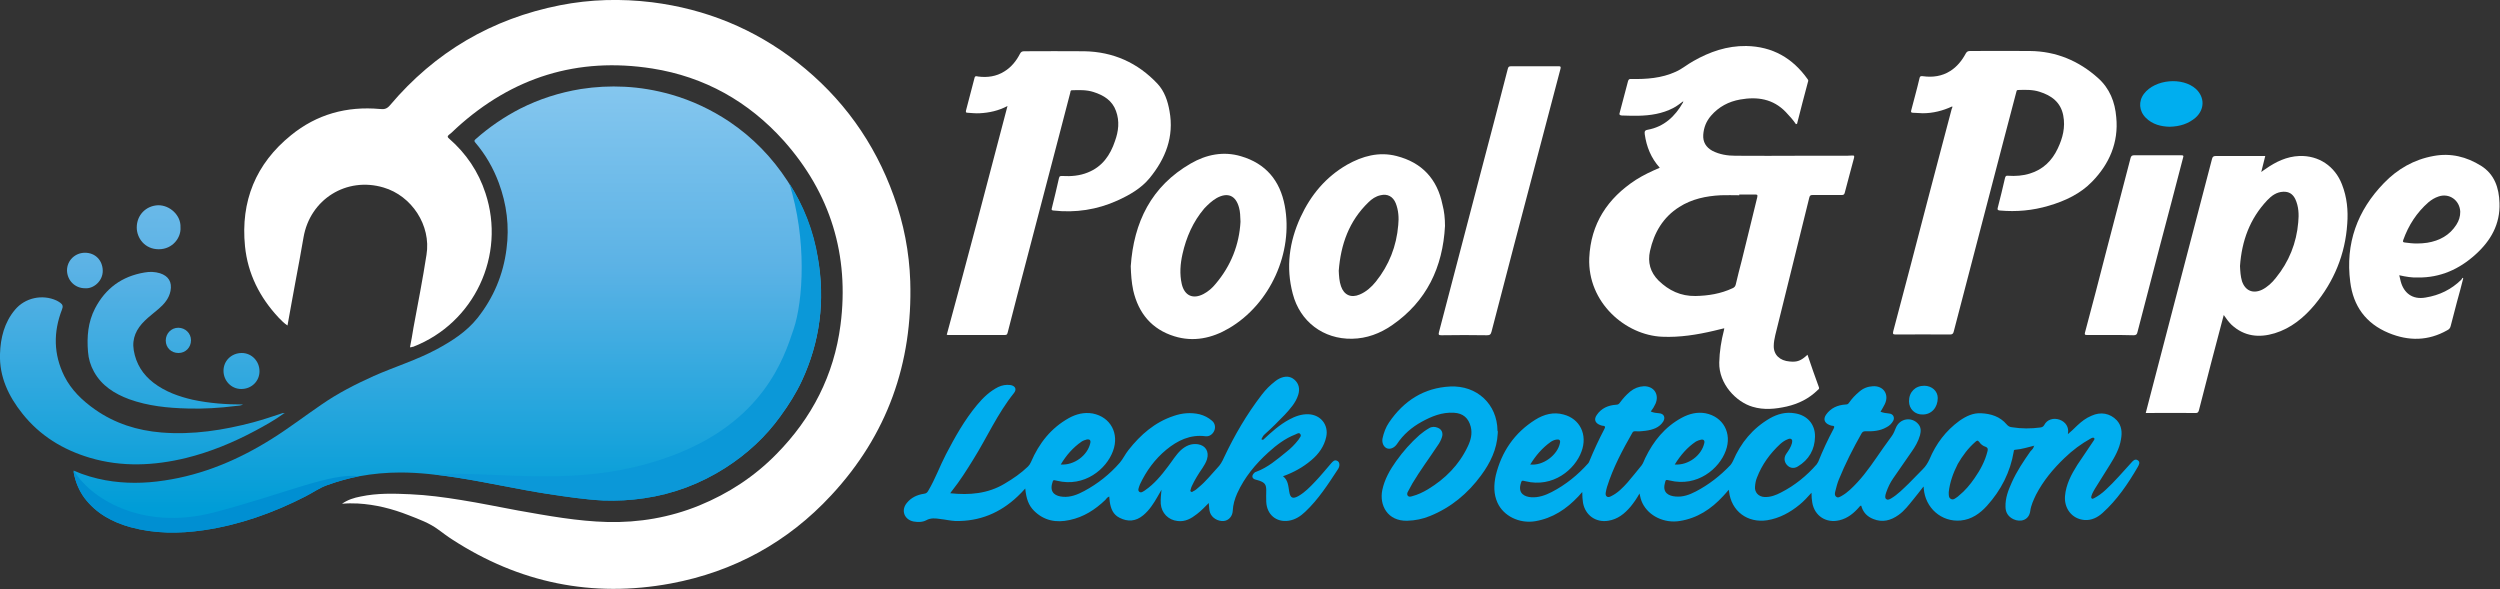 <svg xmlns="http://www.w3.org/2000/svg" xmlns:xlink="http://www.w3.org/1999/xlink" id="Layer_1" x="0px" y="0px" viewBox="0 0 1000 235.6" style="enable-background:new 0 0 1000 235.6;" xml:space="preserve">
<rect x="0" y="0" width="1000" height="235.6" fill="#333333" stroke="none"/>
<style type="text/css">
	.st0{fill:#00AEEF;}
	.st1{fill:#FFFFFF;}
	.st2{fill:url(#SVGID_1_);}
	.st3{fill:url(#SVGID_2_);}
	.st4{fill:url(#SVGID_3_);}
	.st5{fill:url(#SVGID_4_);}
	.st6{fill:url(#SVGID_5_);}
	.st7{fill:url(#SVGID_6_);}
	.st8{fill:url(#SVGID_7_);}
	.st9{fill:url(#SVGID_8_);}
	.st10{fill:#0B98D8;}
	.st11{fill:#008FD2;}
</style>
<g>
	<g>
		<path class="st0" d="M813.6,178.3c-2.5,0.6-4.9,1.4-7.5,1.6c-0.5,0-0.6,0.3-0.6,0.7c-1.4,8.3-5.1,15.5-10.7,21.7    c-2.8,3.1-6.2,5.5-10.5,5.9c-7.7,0.7-14.2-5-14.8-12.8c0-0.2,0-0.4-0.1-0.8c-1.4,1.8-2.7,3.5-4.1,5.2c-1.8,2.2-3.5,4.5-5.9,6.2    c-3.1,2.2-6.4,3.1-10.1,1.6c-2.5-1-4.1-2.7-4.8-5.3c-0.5-0.1-0.6,0.3-0.8,0.5c-2.2,2.5-4.6,4.5-7.9,5.3c-5.3,1.3-10-1.7-10.9-7.1    c-0.2-1.2-0.3-2.4-0.3-3.9c-1.6,1.8-3.1,3.4-4.8,4.8c-3.8,3.1-8,5.4-12.9,6.2c-7.9,1.2-14.4-3.6-15.3-11.6c0-0.1,0-0.2-0.1-0.6    c-0.8,0.9-1.5,1.8-2.3,2.6c-4.7,5.1-10.3,8.8-17.3,9.9c-6.2,1-12.4-2-14.9-7.1c-0.6-1.2-0.9-2.4-1.2-3.9c-1.1,2-2.3,3.7-3.6,5.3    c-2.4,2.8-5.1,5-8.9,5.6c-5,0.8-9.2-2.2-10.1-7.2c-0.2-1.3-0.3-2.7-0.3-4.3c-0.6,0.7-1.1,1.2-1.5,1.7c-4.8,5.1-10.3,8.8-17.4,10    c-6.3,1-12.6-2.1-15-7.4c-1.6-3.5-1.5-7.2-0.7-10.9c2.3-9.5,7.5-17.1,15.8-22.3c3.5-2.2,7.3-3.2,11.3-2.1    c6.6,1.7,9.7,8.1,7.2,14.8c-2.6,7.2-11.4,14.6-22.4,11.9c-1.6-0.4-1.5-0.4-2,1.3c-0.9,3.6,1.6,4.9,4.3,5.1    c2.9,0.2,5.7-0.8,8.2-2.1c5.6-2.9,10.4-6.8,14.6-11.5c0.2-0.2,0.3-0.5,0.4-0.7c1.8-4.4,3.8-8.7,6-12.9c0.4-0.8,0.6-1.3-0.6-1.4    c-0.4,0-0.7-0.2-1.1-0.3c-2-0.8-2.5-2.3-1.3-4c1.8-2.7,4.6-3.9,7.7-4.1c0.8,0,1.2-0.3,1.6-0.9c1.2-1.6,2.5-3.1,4.1-4.4    c1.6-1.3,3.4-2,5.4-2.1c4.1-0.1,6.3,3.3,4.7,7c-0.5,1.1-1.1,2.1-1.9,3.1c1.1,0.5,2.2,0.6,3.3,0.7c1.9,0.1,2.7,1.6,1.7,3.3    c-1.6,2.5-4.2,3.3-7,3.7c-1.4,0.2-2.8,0.3-4.1,0.2c-0.5,0-0.9,0-1.2,0.5c-4,7-7.8,14.1-10.2,21.8c-0.2,0.7-0.4,1.5-0.5,2.2    c-0.1,0.6-0.1,1.2,0.4,1.6c0.5,0.4,1.1,0.2,1.7-0.1c2.7-1.3,4.7-3.4,6.6-5.5c1.9-2.2,3.7-4.5,5.6-6.8c0.7-0.9,1-2,1.5-3    c3.3-6.8,7.8-12.4,14.6-16.1c3-1.6,6.1-2.4,9.5-1.8c7.1,1.4,10.7,8,8.1,15c-2.6,7.2-11.4,14.6-22.4,11.9c-1.7-0.4-1.6-0.4-2,1.3    c-0.9,3.6,1.6,4.9,4.3,5.1c2.9,0.3,5.6-0.7,8.1-2c5.2-2.7,9.8-6.3,13.9-10.6c0.4-0.5,0.7-1,1-1.6c3.1-7.3,7.9-13.1,14.8-17.1    c3-1.7,6.3-2.6,9.8-2c5,0.7,8.3,4.3,8.2,9.4c-0.1,5.1-2.4,9.2-6.9,11.9c-1.6,1-3.3,0.6-4.4-0.7c-1.1-1.3-1.2-3-0.1-4.5    c0.9-1.3,1.8-2.6,2.2-4.2c0.1-0.6,0.2-1.1-0.2-1.5c-0.5-0.4-1-0.2-1.5,0c-1.1,0.4-2.1,1.1-3,1.9c-4.1,3.8-7.3,8.2-9.3,13.4    c-0.5,1.2-0.7,2.4-0.8,3.7c-0.2,2.2,1.4,4,3.8,4.1c2.4,0.1,4.5-0.7,6.6-1.8c5.5-2.8,10.3-6.7,14.3-11.3c0.2-0.3,0.4-0.6,0.6-1    c1.8-4.5,3.8-8.8,6.1-13.1c0.4-0.8,0.5-1.3-0.6-1.3c-0.3,0-0.6-0.2-1-0.3c-2-0.8-2.6-2.3-1.4-4.1c1.9-2.7,4.6-3.9,7.9-4.1    c0.6,0,1-0.2,1.3-0.7c1.2-1.7,2.6-3.2,4.2-4.5c1.5-1.3,3.3-2,5.3-2.1c4.3-0.3,6.7,3.3,4.8,7.2c-0.5,1-1.1,2-1.7,3    c1.1,0.4,2.2,0.6,3.4,0.7c1.6,0.1,2.4,1.5,1.7,2.9c-0.6,1.1-1.5,2-2.7,2.6c-2.6,1.5-5.5,1.7-8.4,1.6c-0.8,0-1.2,0.2-1.6,0.9    c-3.4,6-6.5,12.1-9.1,18.5c-0.6,1.5-1,3.1-1.4,4.7c-0.2,0.8-0.3,1.6,0.4,2.1c0.7,0.6,1.5,0,2.1-0.3c2.5-1.4,4.4-3.4,6.3-5.4    c3.9-4.2,7-9,10.3-13.7c1.2-1.7,2.4-3.4,3.6-5c0.7-1,1.1-2.1,1.6-3.3c1.6-3.7,6.3-4.4,8.9-1.4c1.2,1.4,1.1,2.9,0.7,4.5    c-0.7,2.5-2,4.7-3.5,6.8c-2.4,3.4-4.8,6.9-7.2,10.4c-1.2,1.7-2.1,3.6-2.8,5.6c-0.1,0.3-0.2,0.6-0.3,1c-0.1,0.7-0.3,1.4,0.4,1.8    c0.6,0.4,1.2,0,1.8-0.3c2.7-1.6,4.9-3.9,7.1-6c1.9-1.9,3.7-3.8,5.6-5.7c1.2-1.2,2-2.5,2.7-4c2.6-6.2,6.5-11.4,12-15.4    c2.6-1.8,5.4-3.2,8.7-3c3.9,0.2,7.5,1.3,10.2,4.5c0.6,0.7,1.2,1,2.1,1.1c3.8,0.6,7.5,0.6,11.3,0.1c0.7-0.1,1.2-0.3,1.6-1    c1.1-2.2,3.7-3,6.2-2.1c2.4,0.9,3.7,3,3.3,5.4c0,0.2-0.1,0.5-0.1,0.4c1.2-1,2.5-2.2,3.8-3.5c1.7-1.6,3.5-3,5.7-3.9    c3.7-1.7,7.4-1,10.1,1.8c2,2.2,2.2,4.8,1.7,7.6c-0.6,3.8-2.5,7.1-4.5,10.3s-4,6.4-6,9.6c-0.5,0.9-1,1.7-1.3,2.7    c-0.1,0.3-0.2,0.7,0,1c0.3,0.4,0.7,0.1,1,0c1.7-0.9,3.2-2,4.6-3.3c3.7-3.4,6.9-7.2,10.3-10.9c0.7-0.8,1.5-1.7,2.6-1s0.5,1.8,0,2.7    c-3.9,6.7-8.3,13.2-14.1,18.4c-2,1.8-4.4,3-7.2,2.8c-5-0.4-8.2-4.6-7.8-9.6c0.4-4.6,2.5-8.6,4.9-12.4c2.1-3.2,4.3-6.3,6.4-9.5    c0.2-0.4,0.7-0.8,0.4-1.2c-0.4-0.5-1-0.1-1.4,0.1c-3.8,2.1-7.3,4.7-10.5,7.8c-4.5,4.3-8.5,9.1-11.4,14.7c-1,2.1-2,4.2-2.3,6.5    c-0.5,3.7-3.9,4.6-6.7,3.3c-2.1-1-3.2-2.7-3.2-5c-0.1-3.5,1.1-6.6,2.5-9.7c2-4.5,4.7-8.5,7.5-12.5    C812.9,179.8,813.5,179.2,813.6,178.3c0.1,0,0.1,0,0.2,0v-0.1C813.7,178.2,813.7,178.2,813.6,178.3z M779.5,196.8    c0,1.2-0.1,2.3,0.9,2.8s1.7-0.3,2.5-0.8c0.2-0.1,0.4-0.3,0.6-0.5c2.5-2,4.5-4.4,6.3-7c2.3-3.3,4.2-6.8,5.2-10.8    c0.2-0.8,0.2-1.4-0.8-1.8c-1-0.3-1.9-1-2.5-1.9c-0.6-0.8-0.9-0.6-1.5-0.1c-2.9,2.5-5.2,5.6-7.1,8.9    C781.2,189.3,779.9,193.1,779.5,196.8z M612.1,185.8c5.1,0.6,11-3.8,11.9-8.7c0.2-1-0.3-1.4-1.2-1.3c-1,0.1-1.9,0.5-2.7,1.1    C616.9,179.2,614.3,182.2,612.1,185.8z M669.9,185.8c5.4,0.4,10.7-3.6,11.8-8.5c0.3-1.1-0.3-1.7-1.4-1.4c-0.6,0.1-1.3,0.4-1.9,0.7    C674.9,178.9,672.2,182.1,669.9,185.8z"></path>
		<path class="st0" d="M505.4,175.8c3.2-3,6.4-5.9,10.3-8c2.4-1.3,4.9-2.2,7.7-2.1c4.9,0.2,8.1,4.3,7.1,9c-0.8,3.8-3,6.9-6,9.4    c-3.3,2.8-7.1,4.9-11.3,6.4c2.1,1.6,2.1,4,2.5,6.2c0.4,2.5,1.4,3,3.7,1.7c2.6-1.5,4.6-3.6,6.7-5.8c2.2-2.3,4.2-4.8,6.3-7.2    c0.7-0.8,1.4-1.7,2.6-1c0.9,0.5,1,1.9,0.3,3.1c-4,6.1-7.9,12.2-13.2,17.2c-1.9,1.8-4,3.2-6.7,3.6c-4.9,0.7-8.7-2.5-8.9-7.6    c-0.1-1.5,0-3,0-4.5c0-2.3-0.5-3.1-2.7-3.9c-0.5-0.2-1.1-0.3-1.7-0.5c-1.1-0.3-1.5-1.2-0.8-2.2c0.3-0.4,0.7-0.8,1.2-0.9    c4.6-1.7,8.3-4.9,12-7.9c1.8-1.4,3.4-3,4.8-4.8c0.1-0.1,0.2-0.2,0.2-0.3c0.4-0.7,1.2-1.3,0.6-2.1c-0.5-0.7-1.3-0.1-2,0.2    c-4.1,1.6-7.5,4.2-10.7,7.1c-5.2,4.7-9.6,10-12.5,16.4c-1,2.2-1.7,4.6-1.8,7c-0.1,2.2-1.6,3.9-3.6,4.1c-2.4,0.2-4.8-1.3-5.5-3.4    c-0.4-1.2-0.3-2.4-0.5-3.8c-1.6,1.6-3,3.1-4.7,4.4c-2.3,1.8-4.7,3.2-7.8,2.8c-3.7-0.4-6.4-3.2-6.7-6.9c-0.1-1.9,0.1-3.7,0.3-5.6    c-0.5,0.9-1.1,1.9-1.6,2.8c-1.6,2.8-3.3,5.4-5.7,7.4c-3,2.5-6.2,2.7-9.5,1c-2.6-1.3-3.5-3.7-3.9-6.4c-0.1-0.7-0.1-1.3-0.2-2.1    c-0.8,0.3-1.2,0.9-1.6,1.4c-4.1,3.9-8.6,6.8-14.2,8c-5.4,1.2-10.3,0.3-14.3-3.7c-2.1-2.1-3.1-4.7-3.5-8.9    c-1.1,1.2-2.1,2.3-3.1,3.2c-7,6.6-15.2,10-24.9,9.8c-2-0.1-4-0.6-6-0.8c-1.9-0.3-3.8-0.5-5.6,0.5c-1.5,0.8-3.3,0.8-5.1,0.5    c-3.8-0.8-5.1-4.6-2.6-7.5c1.7-2.1,4.1-3.2,6.8-3.6c0.9-0.1,1.3-0.5,1.7-1.2c2.8-4.7,4.6-9.8,7.1-14.6c3.6-6.9,7.4-13.7,12.4-19.7    c2.4-2.9,5.1-5.5,8.5-7.2c1.5-0.7,3.1-1,4.8-0.8c2,0.3,2.7,1.7,1.5,3.2c-6.6,8.2-10.8,17.8-16.3,26.6c-2.6,4.2-5.3,8.5-8.4,12.4    c-0.3,0.3-0.5,0.7-0.8,1.1c7.7,0.8,15,0.2,21.7-3.8c3.4-2,6.6-4.2,9.4-6.9c0.5-0.5,0.9-1.1,1.2-1.8c3.2-7.5,8-13.6,15.2-17.6    c2.9-1.6,6.1-2.4,9.5-1.8c7.1,1.4,10.7,8,8.1,15c-2.6,7.2-11.4,14.6-22.4,11.9c-1.7-0.4-1.5-0.4-2,1.3c-0.9,3.6,1.6,4.9,4.3,5.1    c3.1,0.3,6-0.9,8.6-2.3c5.4-2.9,10.2-6.7,14.2-11.3c1.3-1.5,2.2-3.5,3.5-5.1c4.8-6.1,10.5-11.1,18-13.6c3.4-1.2,6.9-1.5,10.4-0.7    c1.9,0.5,3.5,1.3,5,2.6c1.2,1,1.5,2.6,0.9,4s-2,2.4-3.5,2.2c-6.1-0.8-11.2,1.7-15.7,5.4c-4.6,3.8-8,8.5-10.5,13.8    c-0.1,0.3-0.2,0.5-0.3,0.8c-0.2,0.7-0.7,1.6,0,2.2c0.8,0.6,1.5-0.1,2.2-0.5c3.8-2.6,6.6-6,9.3-9.6c1.7-2.2,3.1-4.6,5.1-6.5    c2-1.8,4.2-2.8,6.9-2.4c3.1,0.5,4.5,3,3.6,6c-0.4,1.3-1.1,2.4-1.8,3.5c-1.6,2.3-3.1,4.7-4.3,7.3c-0.2,0.4-0.3,0.8-0.4,1.2    c-0.1,0.3-0.3,0.7,0,0.9c0.4,0.4,0.7,0.1,1-0.1c0.9-0.4,1.5-1,2.2-1.6c2.8-2.3,5-5.1,7.4-7.7c1.2-1.2,2-2.6,2.7-4.2    c4.2-8.9,9.1-17.3,15.1-25.1c1.6-2.1,3.4-3.9,5.5-5.5c0.5-0.4,1-0.7,1.6-1c2.1-1,4.2-1.1,6,0.5c1.8,1.6,2.2,3.7,1.5,6    c-1,3.2-3.2,5.6-5.4,8c-2.6,2.7-5.2,5.3-8,7.8c-0.6,0.5-0.9,1.1-1.2,1.7c-0.1,0.1-0.2,0.3,0,0.4    C505.2,176,505.3,175.9,505.4,175.8z M424.3,185.8c5.3,0.4,10.7-3.6,11.8-8.5c0.3-1.2-0.2-1.7-1.4-1.5c-0.7,0.2-1.4,0.4-2,0.8    C429.2,179,426.5,182.1,424.3,185.8z"></path>
		<path class="st0" d="M599.1,173.3c-0.3,6.4-3,11.9-6.7,16.9c-5.3,7.2-12,12.8-20.4,16.2c-2.9,1.2-5.9,1.8-9.1,1.9    c-7.9,0.2-11.2-6.2-10-12.2c0.9-4.4,3.1-8.2,5.6-11.7c2.7-3.8,5.8-7.3,9.3-10.4c1.2-1,2.4-1.9,3.8-2.7c1.1-0.7,2.3-0.7,3.5-0.2    c1.6,0.6,2.2,2.1,1.7,3.7c-0.4,1.3-1,2.4-1.8,3.5c-3.3,5-6.9,9.8-10,15c-0.6,1.1-1.2,2.2-1.8,3.3c-0.3,0.5-0.5,1.1-0.1,1.7    c0.4,0.5,1.1,0.4,1.7,0.2c2.3-0.6,4.4-1.6,6.4-2.8c6.9-4.2,12.4-9.7,15.9-17.1c1.2-2.5,1.9-5.1,1.2-7.9c-0.9-3.5-3.1-5.4-6.7-5.6    c-4.7-0.3-8.9,1.4-12.9,3.6c-4,2.2-7.4,5.1-9.9,8.9c-0.1,0.1-0.2,0.3-0.3,0.4c-1.1,1.3-2.6,1.8-3.8,1.3c-1.3-0.6-2-2.2-1.7-3.9    c0.5-2.3,1.3-4.5,2.6-6.4c5.9-8.7,14-13.9,24.5-14.4c10.6-0.5,18.8,7,18.9,17.7C599.2,172.5,599.1,172.9,599.1,173.3z"></path>
	</g>
	<g>
		<path class="st1" d="M718.4,49.7c-1.2-1.8-2.6-3.3-4.1-4.9c-5.1-5.3-11.4-6.2-18.2-5c-4.6,0.8-8.6,2.9-11.7,6.5    c-1.9,2.2-2.9,4.7-3.1,7.6c-0.2,2.9,1.1,5,3.6,6.4c2.9,1.5,6.1,2,9.3,2c8.7,0.1,17.3,0,26,0c5.7,0,11.4,0,17,0    c1.2,0,2.4,0,3.7-0.1c0.8-0.1,0.9,0.3,0.7,1c-1.2,4.6-2.5,9.2-3.7,13.9c-0.2,0.8-0.6,0.9-1.2,0.9c-3.9,0-7.7,0-11.6,0    c-0.9,0-1.2,0.2-1.4,1.1c-4.5,18.4-9.1,36.7-13.6,55c-0.3,1.4-0.6,2.8-0.6,4.2c-0.1,3.6,2.4,6,6.4,6.3c3,0.3,4.5-0.3,7.1-2.7    c1.5,4.4,3,8.8,4.6,13.1c0.2,0.6-0.3,0.8-0.6,1.1c-3.5,3.4-7.6,5.4-12.3,6.5c-4.5,1-9.1,1.5-13.7,0.1c-6.5-1.9-13.5-9.1-13.3-17.7    c0.1-4.4,0.8-8.8,1.9-13c0-0.2,0.1-0.3,0.1-0.7c-1.4,0.3-2.7,0.7-4.1,1c-6.8,1.6-13.7,2.7-20.7,2.4c-14.7-0.6-29.9-13.7-29.2-31.5    c0.6-13.7,7.3-23.9,18.7-31.3c3-1.9,6.2-3.4,9.5-4.8c-3.5-3.9-5.3-8.4-6-13.4c-0.1-1-0.1-1.6,1.2-1.8c6.5-1.2,10.9-5.3,14.1-10.9    c0.1-0.1,0-0.2,0.1-0.5c-1.4,1-2.6,2-4,2.7c-4.4,2.3-9.2,3-14,3.1c-2.2,0-4.4,0-6.6-0.1c-0.9-0.1-1.1-0.4-0.8-1.2    c1.1-4.2,2.2-8.3,3.3-12.5c0.2-0.7,0.5-1,1.3-0.9c6.1,0.1,12.1-0.3,17.8-2.9c2.5-1.1,4.7-3,7.1-4.3c6.5-3.7,13.4-6.1,21.1-6    C709,18.6,717,23.2,723,31.6c0.3,0.4,0.4,0.7,0.2,1.1c-1.5,5.6-3,11.3-4.4,16.9C718.6,49.5,718.5,49.5,718.4,49.7z M695.7,77.8    c0,0.1,0,0.2,0,0.3c-2.5,0-5-0.1-7.4,0c-5.9,0.3-11.6,1.5-16.6,4.7c-6.5,4.1-10.1,10.3-11.7,17.6c-1,4.5,0.1,8.5,3.4,11.8    c4.1,4,8.9,6.3,14.8,6.2c5.1-0.1,10.1-0.9,14.8-3.1c0.7-0.3,1.1-0.7,1.3-1.5c0.7-3.2,1.6-6.4,2.4-9.6c2.1-8.4,4.1-16.8,6.2-25.3    c0.2-1,0-1.1-0.9-1.1C699.7,77.8,697.7,77.8,695.7,77.8z M673.4,40.3C673.4,40.3,673.5,40.3,673.4,40.3c0.1-0.1,0-0.1,0-0.2    C673.4,40.2,673.4,40.2,673.4,40.3L673.4,40.3z"></path>
		<path class="st1" d="M403,42.4c-3.6,1.9-7.3,2.7-11.1,2.9c-1.6,0.1-3.3-0.1-4.9-0.2c-0.7,0-0.7-0.3-0.6-0.9    c1.1-4.3,2.3-8.7,3.4-13c0.2-1,0.9-0.7,1.4-0.6c3.7,0.5,7.3,0,10.5-2c2.8-1.7,4.8-4.2,6.3-7.1c0.4-0.8,0.9-1,1.7-1    c8,0,16-0.1,24,0c11.6,0.2,21.4,4.6,29.3,13c2.8,3,4.1,6.9,4.8,10.9c1.9,10.3-1.6,19.1-8,26.9c-3.4,4.1-8,6.7-12.8,8.9    c-8.2,3.7-16.8,5-25.7,4c-0.7-0.1-0.7-0.3-0.6-0.8c1-4.1,2-8.1,2.9-12.2c0.2-0.9,0.7-0.8,1.4-0.8c3.5,0.2,6.9-0.1,10.1-1.4    c5.8-2.3,9-6.9,10.9-12.6c1.4-3.9,1.9-7.9,0.4-12c-1.5-4.2-4.9-6.3-9-7.6c-2.8-0.9-5.7-0.8-8.6-0.7c-0.7,0-0.6,0.6-0.7,1    c-1.5,5.6-2.9,11.3-4.4,16.9c-4.3,16.4-8.6,32.8-12.9,49.3c-2.6,9.9-5.2,19.7-7.7,29.6c-0.2,0.6-0.2,1.1-1.1,1.1    c-7.6,0-15.2,0-22.8,0c-0.1,0-0.2,0-0.5-0.1C387,103.4,395,73,403,42.4z"></path>
		<path class="st1" d="M780.8,42.6c-3.7,1.7-7.6,2.7-11.7,2.7c-1.3,0-2.7-0.2-4-0.2c-0.7,0-0.8-0.4-0.6-1c1.1-4.3,2.3-8.5,3.3-12.8    c0.2-1,0.8-0.9,1.5-0.8c3.8,0.5,7.5,0,10.8-2.1c2.7-1.7,4.7-4.2,6.2-7c0.4-0.7,0.8-1,1.7-1c8,0,16-0.1,24,0    c10.4,0.1,19.5,3.9,27.2,10.8c4.7,4.2,6.8,9.6,7.3,15.7c1,10.1-2.8,18.7-9.6,25.7c-4.7,4.9-10.9,7.8-17.4,9.7    c-6.4,1.9-12.9,2.5-19.6,1.9c-0.9-0.1-1-0.4-0.8-1.1c1-3.9,2-7.9,2.9-11.9c0.2-0.8,0.5-1,1.2-0.9c3,0.2,6,0,8.8-0.9    c5.2-1.6,8.8-5.1,11.1-10c2-4.2,3.1-8.5,2.2-13.2c-1-5.3-4.7-8-9.5-9.5c-2.8-0.9-5.7-0.8-8.6-0.7c-0.6,0-0.6,0.5-0.7,0.9    c-1.7,6.6-3.5,13.2-5.2,19.8c-6.6,25.3-13.2,50.6-19.8,75.9c-0.2,0.9-0.6,1.2-1.5,1.2c-7.2,0-14.5-0.1-21.7,0    c-1.2,0-1.2-0.3-1-1.3c4.6-17.4,9.2-34.8,13.7-52.2c3.2-12.3,6.5-24.6,9.7-36.8C780.8,43.3,781.1,43,780.8,42.6    c0,0.1,0.1,0.1,0.2,0v-0.1C780.9,42.5,780.9,42.6,780.8,42.6z"></path>
		<path class="st1" d="M889.5,126c-3.4,12.8-6.7,25.4-9.9,38c-0.2,0.9-0.6,1.3-1.6,1.2c-6.5-0.1-13,0-19.7,0    c0.7-2.8,1.4-5.5,2.1-8.1c8.1-31.2,16.3-62.4,24.4-93.5c0.2-0.9,0.6-1.2,1.5-1.2c6.2,0,12.4,0,18.6,0c0.4,0,0.7,0,1.2,0    c-0.5,2.1-1,4.1-1.6,6.4c0.7-0.5,1.2-0.9,1.7-1.2c4.1-2.9,8.5-5,13.5-5.2c7.8-0.3,14.3,4.1,17.1,11.4c2,5.1,2.5,10.4,2.1,15.7    c-0.8,12.2-5.3,23.1-13.1,32.5c-4.3,5.1-9.4,9.3-15.9,11.3c-6.3,1.9-12.2,1.3-17.3-3.4C891.5,128.8,890.5,127.5,889.5,126z     M896,106.4c0.1,2.1,0.2,4.1,0.8,6.1c1.3,3.8,4.4,5.1,8,3.4c2.2-1.1,4-2.8,5.5-4.7c5.3-6.5,8.3-14,9-22.3c0.3-3.1,0.2-6.3-1.2-9.3    c-1-2-2.5-3-4.8-2.9c-2.7,0.1-4.7,1.6-6.4,3.4C899.9,87.5,896.7,96.4,896,106.4z"></path>
		<path class="st1" d="M452.3,106.5c1.2-17.6,8.2-32,24-41.1c6.2-3.6,13.1-5,20.1-2.9c9.9,2.9,15.6,9.7,17.5,19.8    c3.5,18.7-5.8,39.3-22.3,49c-6.8,4-14.2,5.6-21.9,3.2c-9-2.8-14.3-9.2-16.4-18.3C452.6,112.9,452.4,109.8,452.3,106.5z     M496.2,88.7c-0.1-2.2-0.1-4-0.6-5.7c-1.3-4.8-4.5-6.2-8.9-3.8c-1.9,1.1-3.5,2.6-5,4.2c-4.5,5.3-7.2,11.5-8.7,18.2    c-0.9,4-1.2,8-0.3,12c1.1,4.7,4.5,6.2,8.7,4c1.9-1,3.5-2.4,4.8-4C492.5,106.2,495.7,97.7,496.2,88.7z"></path>
		<path class="st1" d="M578,90.4c-0.9,16.5-7.3,30.1-21.2,39.7c-4.8,3.3-10.1,5.3-16,5.4c-11.4,0.2-20.8-6.8-23.7-18    c-2.8-10.6-1.4-20.8,3.1-30.6c4.1-8.9,10.1-16.1,18.6-21c6.2-3.5,12.8-5.3,19.8-3.5c10.2,2.6,16.3,9.2,18.4,19.5    C577.7,84.5,578,87.4,578,90.4z M535.5,108.3c0.1,2.1,0.2,4.2,0.9,6.2c1.2,3.5,4,4.8,7.5,3.3c2.6-1.1,4.7-3,6.4-5.1    c5.3-6.6,8.3-14.2,9-22.7c0.3-2.9,0.1-5.9-1-8.7c-1.1-2.7-3.3-3.9-6.1-3.2c-1.9,0.4-3.5,1.5-4.8,2.8    C539.6,88.4,536.3,97.8,535.5,108.3z"></path>
		<path class="st1" d="M959.7,110.1c0.2,1,0.4,1.7,0.6,2.5c1.2,4.5,4.6,7.4,10,6.4c5.5-0.9,10.2-3.2,14.2-7.1    c0.2-0.2,0.3-0.5,0.5-0.8c0.1,0.1,0.2,0.2,0.3,0.2c-0.8,3.1-1.6,6.3-2.5,9.4c-0.8,3.2-1.7,6.4-2.5,9.6c-0.2,0.9-0.6,1.4-1.4,1.8    c-7.6,4.3-15.4,4.4-23.4,1.1c-9.2-3.8-14.2-10.8-15.4-20.4c-2-15.4,2.8-28.6,13.5-39.6c5.4-5.6,12-9.4,19.8-10.8    c6.9-1.3,13.2,0.3,19,3.9c5.4,3.4,7.2,8.8,7.4,14.9c0.3,8.5-3.5,15.1-9.6,20.6c-6.5,5.9-14.1,9.3-23,9.2    C964.8,111.1,962.4,110.7,959.7,110.1z M966.7,97.4c1.5,0,2.8-0.1,4.2-0.3c4.9-0.8,9-3,11.7-7.3c1-1.6,1.5-3.2,1.5-5.1    c-0.2-4.6-4.4-7.6-8.7-6.1c-1.5,0.5-2.8,1.3-4,2.3c-4.7,4.1-8,9.2-10.1,15.1c-0.3,0.8,0,0.9,0.6,1    C963.5,97.2,965.1,97.4,966.7,97.4z"></path>
		<path class="st1" d="M613.9,26.5c3.2,0,6.3,0,9.5,0c0.8,0,1,0.1,0.8,1c-3.2,12-6.3,24.1-9.5,36.1c-6.1,23-12.1,46-18.1,69.1    c-0.3,1.1-0.7,1.4-1.8,1.4c-6.1-0.1-12.1-0.1-18.2,0c-1.1,0-1.3-0.2-1-1.3c5.6-21.4,11.2-42.8,16.8-64.2    c3.6-13.7,7.2-27.3,10.7-41c0.2-0.9,0.5-1.1,1.4-1.1C607.6,26.5,610.7,26.5,613.9,26.5z"></path>
		<path class="st1" d="M844.3,134c-3.2,0-6.3,0-9.5,0c-0.9,0-1-0.2-0.8-1c2.9-10.8,5.7-21.6,8.5-32.5c3.2-12.4,6.5-24.8,9.7-37.2    c0.2-0.9,0.6-1.2,1.5-1.2c6.2,0,12.5,0,18.7,0c1,0,1.1,0.2,0.8,1.1C870.1,75.1,867,87,863.8,99c-2.9,11.3-5.9,22.5-8.8,33.8    c-0.2,1-0.6,1.3-1.6,1.3C850.4,134,847.3,134,844.3,134z"></path>
		<path class="st0" d="M867.8,50.7c-3.4-0.1-6.8-0.9-9.5-3.6c-2.7-2.7-3-6.6-0.7-9.6c4.4-5.8,15.4-6.8,20.8-1.9    c3.5,3.3,3.5,8.1-0.1,11.4C875.4,49.5,872,50.6,867.8,50.7z"></path>
	</g>
	<path class="st0" d="M763.6,160.5c0-3.7,2.5-6.2,6.1-6.2c3.1,0,5.4,2.2,5.4,4.9c0,3.8-2.5,6.6-6,6.6   C766,165.9,763.6,163.6,763.6,160.5z"></path>
	<g>
		
			<linearGradient id="SVGID_1_" gradientUnits="userSpaceOnUse" x1="178.96" y1="205.864" x2="178.96" y2="34.733" gradientTransform="matrix(1 0 0 -1 0 238)">
			<stop offset="0" style="stop-color:#86C7EF"></stop>
			<stop offset="0.439" style="stop-color:#5BB2E5"></stop>
			<stop offset="1" style="stop-color:#009DD7"></stop>
		</linearGradient>
		<path class="st2" d="M320.7,152.4c-2.3,4.9-5.2,9.5-8.4,13.9c-6,8.4-13.4,15.2-22.1,20.8c-10,6.4-20.9,10.5-32.6,12.2    c-5.4,0.8-10.9,1.1-16.3,0.9c-7.4-0.4-14.7-1.5-22-2.6c-12.3-1.9-24.5-4.7-36.8-6.6c-7.4-1.1-14.8-2-22.3-2    c-5.6,0-11.1,0.5-16.5,1.5c-4.3,0.8-8.5,2-12.7,3.5c-3.2,1.1-5.9,3.1-8.9,4.6c-12.9,6.6-26.4,11.4-40.8,13.5    c-9.7,1.4-19.4,1.4-29-1.2c-7.3-2-13.8-5.5-18.5-11.7c-2.2-3-3.6-6.4-4.3-10.1c0-0.2,0-0.5,0-0.8c0,0,0,0,0.1,0    c4.1,1.8,8.3,3,12.6,3.8c7.8,1.4,15.7,1.3,23.5,0.1c15.6-2.3,29.9-8.4,43.1-16.7c6.7-4.2,13.1-9.1,19.7-13.6    c6.6-4.6,13.7-8.2,21-11.5c8.4-3.7,17.2-6.4,25.2-10.7c6.1-3.3,11.9-7,16.3-12.5c6.4-8.1,10.3-17.3,11.6-27.6    c1.2-9,0.1-17.9-3.1-26.5c-2.2-5.9-5.3-11.3-9.4-16.1c-0.5-0.6-0.4-0.8,0.1-1.3c5.4-4.8,11.4-8.9,17.8-12.2    c7.7-3.9,15.8-6.5,24.4-7.9c5.8-0.9,11.6-1.2,17.4-0.9c6.3,0.3,12.6,1.4,18.6,3.1c8.4,2.4,16.2,6.1,23.4,10.9    c9.3,6.3,17,14.2,23.2,23.7c6.2,9.4,10.2,19.7,12.1,30.8C330.1,120.3,328,136.7,320.7,152.4z"></path>
		<path class="st1" d="M164,138.9c0.5-2.6,1-5.3,1.4-7.9c1.8-9.7,3.7-19.4,5.2-29.1c1.9-11.7-5.9-23.6-17.2-26.9    c-14.8-4.4-29.4,4.7-32,20c-1,5.9-2.1,11.7-3.2,17.6c-1.1,5.8-2.1,11.6-3.2,17.6c-1.4-0.9-2.4-2-3.5-3.1    c-7.6-8.1-12.4-17.6-13.5-28.6c-1.8-18,4.3-33,18.4-44.4c10.3-8.4,22.3-11.7,35.6-10.5c1.8,0.2,2.8-0.1,4-1.5    c18-21.3,40.7-34.6,68-40c12.2-2.4,24.4-2.7,36.8-1.2c21.5,2.7,40.9,10.6,58.1,24c18,14.1,30.9,32,38.6,53.5    c4,11,6.2,22.4,6.6,34.1c1,32.8-9.2,61.5-31.6,85.6c-17.4,18.8-39,30.6-64.2,35.3c-31.4,5.8-60.6-0.2-87.4-17.6    c-1.9-1.2-3.7-2.6-5.5-3.9c-3.6-2.7-7.8-4.2-11.9-5.8c-6.6-2.6-13.3-4.3-20.4-4.7c-2.1-0.1-4.2-0.1-6.3,0.1    c2.3-1.6,4.8-2.4,7.5-2.9c6.6-1.4,13.2-1.2,19.8-0.9c6.8,0.3,13.6,1.2,20.3,2.3c7.6,1.2,15.2,2.8,22.8,4.2    c11.9,2.1,23.8,4.3,35.8,4.6c12.6,0.3,24.9-1.8,36.7-6.6c11.7-4.8,22.1-11.6,30.9-20.6c14.2-14.4,23-31.6,25.6-51.6    c3.6-27.9-4-52.7-22.7-73.7c-14.1-15.7-31.7-25.6-52.6-28.9c-29.9-4.7-56,3.5-78.3,23.8c-1,0.9-1.9,1.9-3,2.7    c-0.7,0.6-0.7,0.9,0,1.5c6.9,6,11.8,13.3,14.6,21.9c8.2,24.9-4.5,51.9-28.9,61.4C164.8,138.7,164.5,139,164,138.9z"></path>
		
			<linearGradient id="SVGID_2_" gradientUnits="userSpaceOnUse" x1="56.691" y1="205.864" x2="56.691" y2="34.733" gradientTransform="matrix(1 0 0 -1 0 238)">
			<stop offset="0" style="stop-color:#86C7EF"></stop>
			<stop offset="0.439" style="stop-color:#5BB2E5"></stop>
			<stop offset="1" style="stop-color:#009DD7"></stop>
		</linearGradient>
		<path class="st3" d="M113.4,165.5c-3.6,2.6-7.4,4.7-11.3,6.8c-8.8,4.7-18,8.5-27.7,10.9c-12.8,3.1-25.7,3.7-38.5-0.1    C25.2,179.9,16,174.3,9,165.5c-5.6-7-9.3-14.8-9-23.9c0.2-6.4,1.7-12.6,6-17.7c4-4.8,10.9-6.3,16.6-3.7c0.5,0.2,1,0.6,1.5,0.9    c1,0.7,1.2,1.5,0.7,2.7c-3.5,9-3.4,17.9,0.9,26.6c2.8,5.6,7.2,9.8,12.3,13.4c8,5.6,16.9,8.4,26.6,9.2c12.5,1,24.7-0.9,36.8-4.1    c4-1.1,7.9-2.4,11.8-3.7C113.3,165.4,113.3,165.4,113.4,165.5z"></path>
		
			<linearGradient id="SVGID_3_" gradientUnits="userSpaceOnUse" x1="66.115" y1="205.864" x2="66.115" y2="34.733" gradientTransform="matrix(1 0 0 -1 0 238)">
			<stop offset="0" style="stop-color:#86C7EF"></stop>
			<stop offset="0.439" style="stop-color:#5BB2E5"></stop>
			<stop offset="1" style="stop-color:#009DD7"></stop>
		</linearGradient>
		<path class="st4" d="M97.2,161.8c-0.9,0.5-2,0.5-3,0.6c-6.4,0.8-12.8,1.2-19.2,1c-7.9-0.2-15.8-1-23.3-3.7    c-5.9-2.2-11-5.4-14.1-11c-1.4-2.5-2.2-5.2-2.4-8c-0.5-6,0-11.9,2.8-17.3c4.2-8.1,10.8-12.9,19.8-14.4c2.1-0.4,4.2-0.3,6.2,0.3    c3.4,1.1,4.9,3.5,4.2,7.1c-0.6,3-2.5,5.2-4.7,7.1c-1.8,1.6-3.9,3.1-5.6,4.8c-3.3,3.2-5.2,7-4.4,11.8c0.9,5.4,3.6,9.7,7.9,13    c4.7,3.6,10.1,5.5,15.7,6.8C83.7,161.3,90.4,161.8,97.2,161.8z"></path>
		
			<linearGradient id="SVGID_4_" gradientUnits="userSpaceOnUse" x1="63.459" y1="205.864" x2="63.459" y2="34.733" gradientTransform="matrix(1 0 0 -1 0 238)">
			<stop offset="0" style="stop-color:#86C7EF"></stop>
			<stop offset="0.439" style="stop-color:#5BB2E5"></stop>
			<stop offset="1" style="stop-color:#009DD7"></stop>
		</linearGradient>
		<path class="st5" d="M72.2,90.9c0.3,4.1-3.1,8.8-8.7,8.8s-8.8-4.5-8.8-8.7c0-5,3.7-8.7,8.5-8.9C67.9,82,72.4,86.1,72.2,90.9z"></path>
		
			<linearGradient id="SVGID_5_" gradientUnits="userSpaceOnUse" x1="96.6" y1="205.864" x2="96.6" y2="34.733" gradientTransform="matrix(1 0 0 -1 0 238)">
			<stop offset="0" style="stop-color:#86C7EF"></stop>
			<stop offset="0.439" style="stop-color:#5BB2E5"></stop>
			<stop offset="1" style="stop-color:#009DD7"></stop>
		</linearGradient>
		<path class="st6" d="M96.7,141.2c4,0,7.1,3.3,7.1,7.3s-3.2,7.1-7.3,7.1c-4,0-7.1-3.3-7.1-7.3C89.4,144.3,92.6,141.2,96.7,141.2z"></path>
		
			<linearGradient id="SVGID_6_" gradientUnits="userSpaceOnUse" x1="33.951" y1="205.864" x2="33.951" y2="34.733" gradientTransform="matrix(1 0 0 -1 0 238)">
			<stop offset="0" style="stop-color:#86C7EF"></stop>
			<stop offset="0.439" style="stop-color:#5BB2E5"></stop>
			<stop offset="1" style="stop-color:#009DD7"></stop>
		</linearGradient>
		<path class="st7" d="M34,115.3c-4,0-7.1-3.1-7.2-7.1c0-4,3.2-7.1,7.2-7.1c4.1,0,7,3,7.1,7.1C41.2,112.4,37.4,115.6,34,115.3z"></path>
		
			<linearGradient id="SVGID_7_" gradientUnits="userSpaceOnUse" x1="71.35" y1="205.864" x2="71.35" y2="34.733" gradientTransform="matrix(1 0 0 -1 0 238)">
			<stop offset="0" style="stop-color:#86C7EF"></stop>
			<stop offset="0.439" style="stop-color:#5BB2E5"></stop>
			<stop offset="1" style="stop-color:#009DD7"></stop>
		</linearGradient>
		<path class="st8" d="M71.4,141.2c-2.9,0-5.1-2.1-5.1-5c0-2.8,2.2-5.1,5-5.1s5.1,2.2,5.1,5C76.4,139,74.2,141.2,71.4,141.2z"></path>
		
			<linearGradient id="SVGID_8_" gradientUnits="userSpaceOnUse" x1="113.5" y1="205.864" x2="113.5" y2="34.733" gradientTransform="matrix(1 0 0 -1 0 238)">
			<stop offset="0" style="stop-color:#86C7EF"></stop>
			<stop offset="0.439" style="stop-color:#5BB2E5"></stop>
			<stop offset="1" style="stop-color:#009DD7"></stop>
		</linearGradient>
		<path class="st9" d="M113.2,165.3c0.2-0.1,0.4-0.2,0.6,0c-0.1,0.1-0.3,0.2-0.4,0.2C113.3,165.4,113.3,165.4,113.2,165.3z"></path>
	</g>
	<path class="st10" d="M320.7,152.4c-2.3,4.9-5.2,9.5-8.4,13.9c-6,8.4-13.4,15.2-22.1,20.8c-10,6.4-20.9,10.5-32.6,12.2   c-5.4,0.8-10.9,1.1-16.3,0.9c-7.4-0.4-14.7-1.5-22-2.6c-12.3-1.9-24.5-4.7-36.8-6.6c-3-0.5-6-0.9-8.9-1.2   c25.8-1.7,58.2,6.1,94.6-7.3c37.1-13.6,45.4-39.3,49.2-50.7c3.9-11.4,5.4-36-1.7-58.5c5.9,9.2,9.8,19.2,11.5,30   C330.1,120.3,328,136.7,320.7,152.4z"></path>
	<path class="st11" d="M143.7,190.5c-4.3,0.8-8.5,2-12.7,3.5c-3.2,1.1-5.9,3.1-8.9,4.6c-12.9,6.6-26.4,11.4-40.8,13.5   c-9.7,1.4-19.4,1.4-29-1.2c-7.3-2-13.8-5.5-18.5-11.7c-2.2-3-3.6-6.4-4.3-10.1c0-0.2,0-0.5,0-0.8c0,0,0,0,0.1,0   c6,10.3,26.4,24.3,55.9,16.7C114.4,197.4,132.4,189,143.7,190.5z"></path>
</g>
</svg>